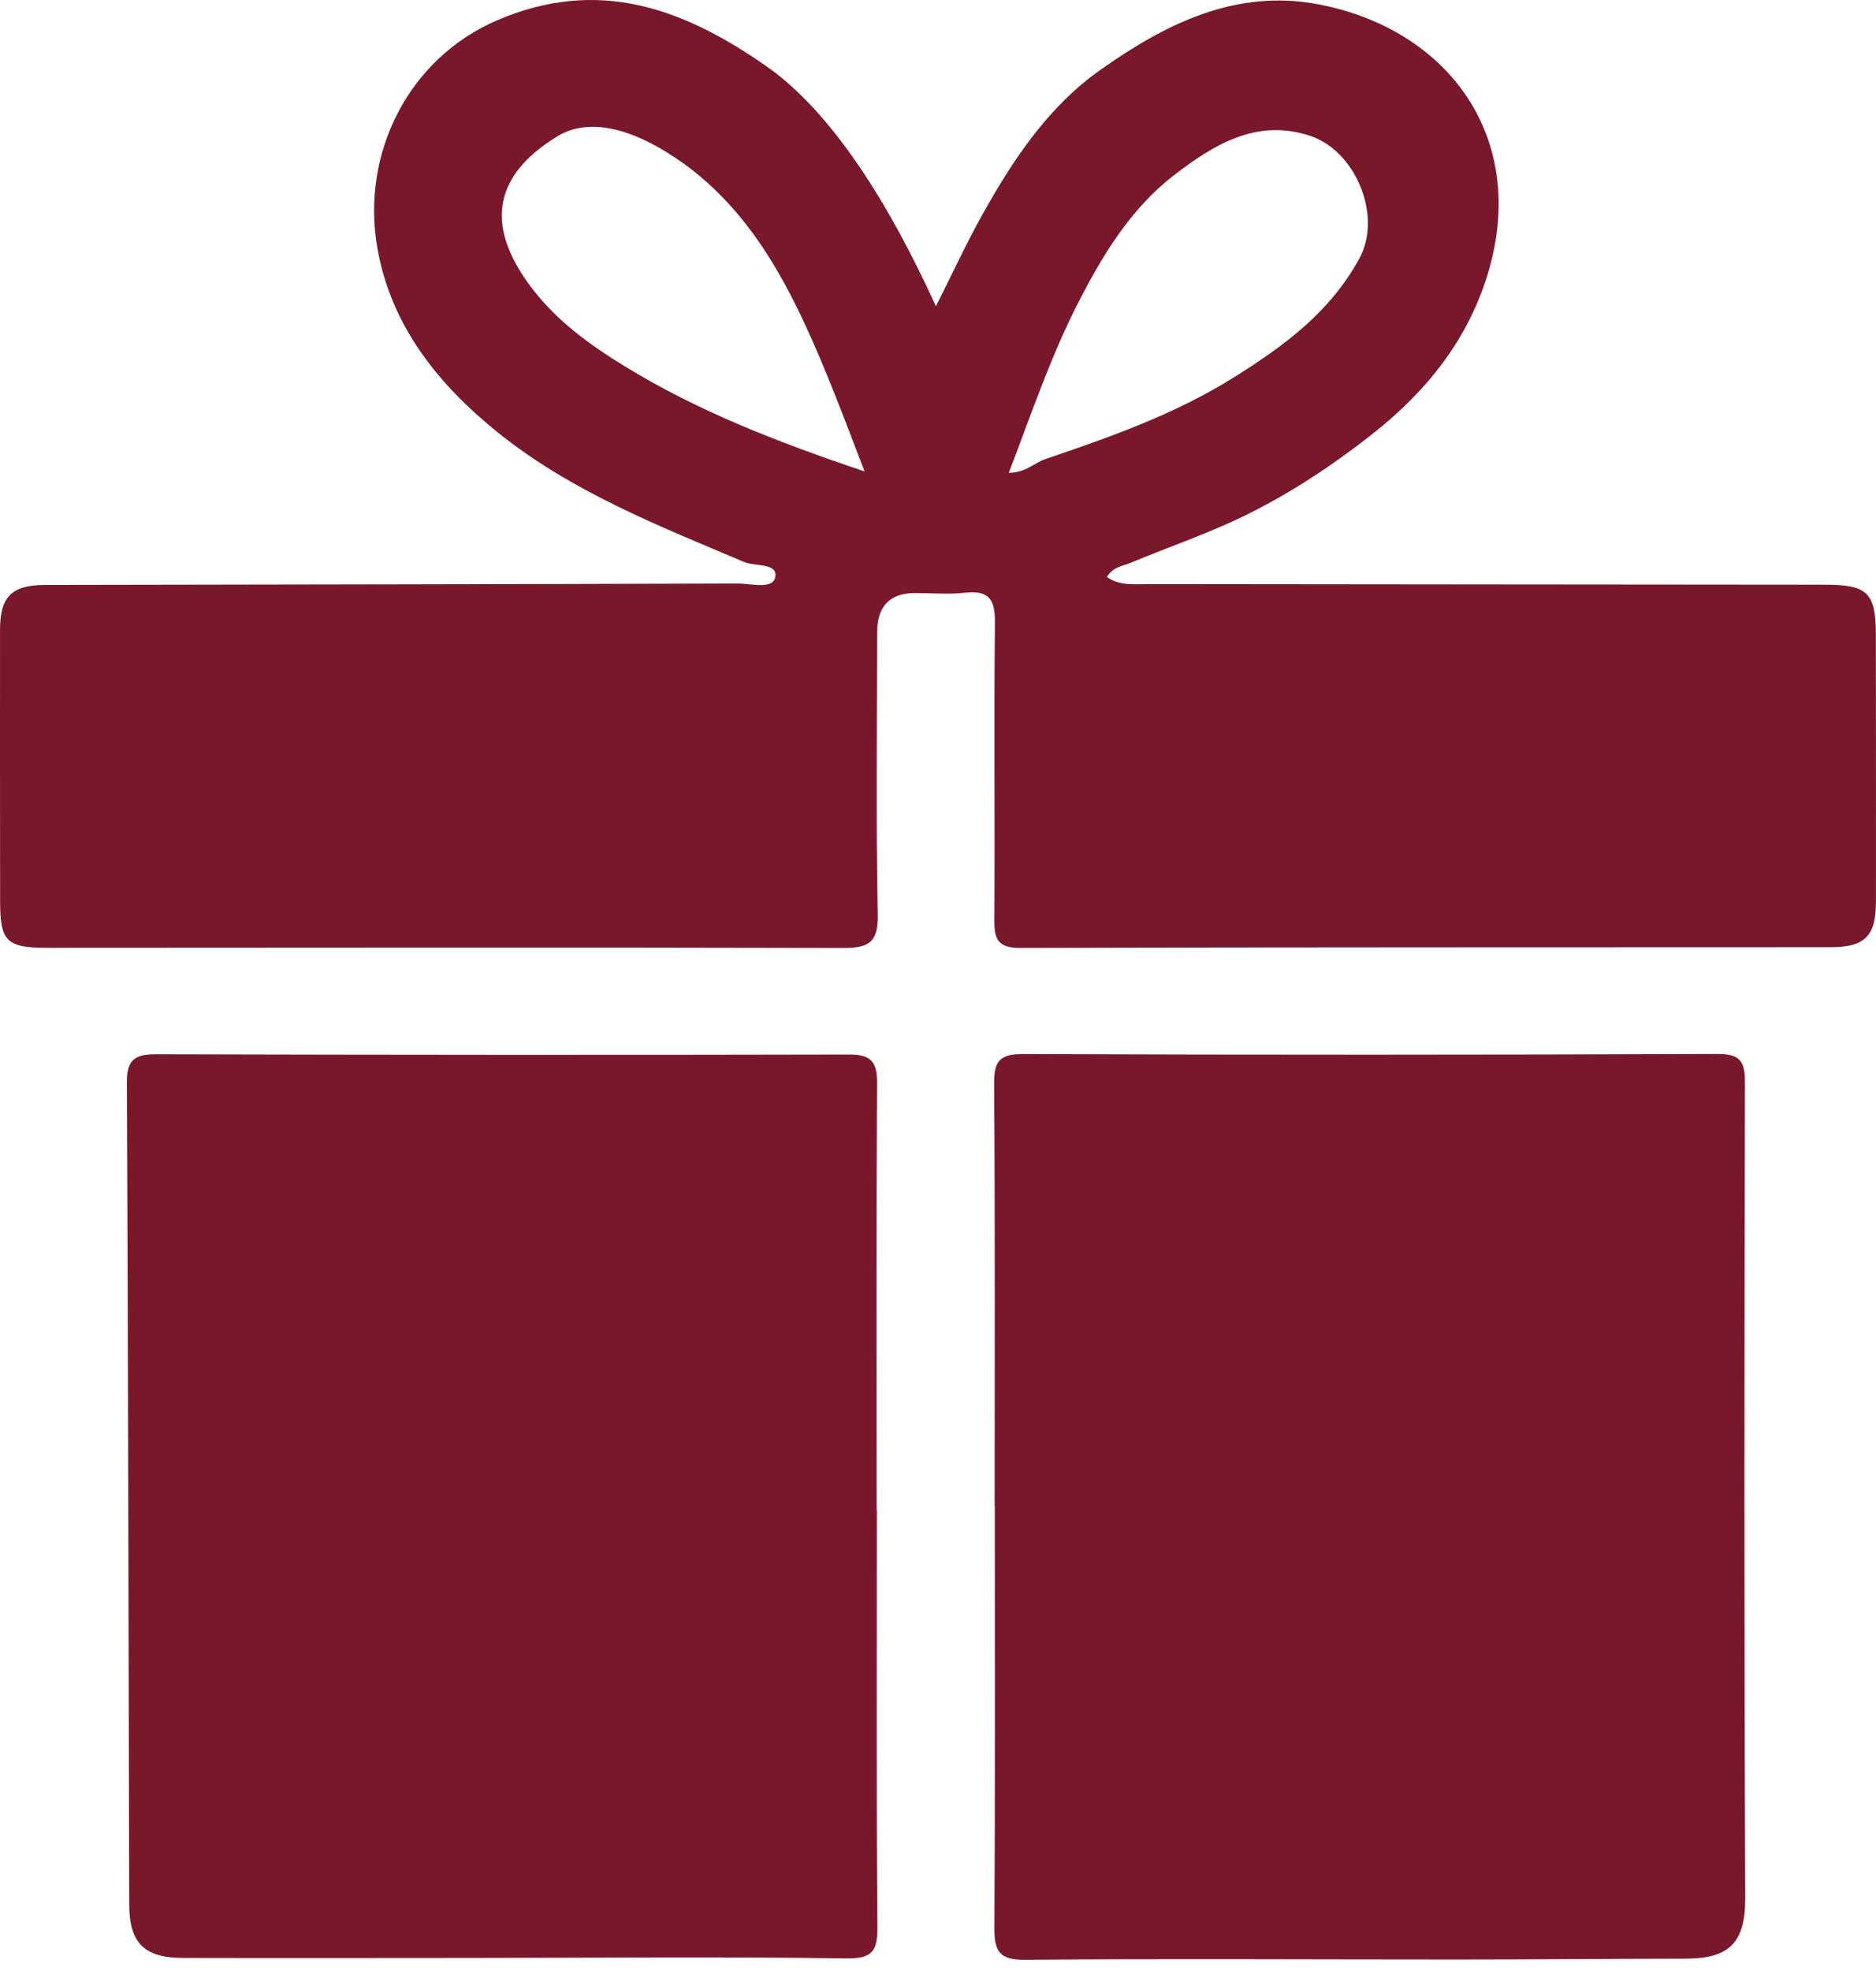 <svg width="100" height="105" viewBox="0 0 100 105" fill="none" xmlns="http://www.w3.org/2000/svg">
<g clip-path="url(#clip0_566_2493)">
<path d="M49.889 16.315C50.777 14.554 51.51 12.965 52.361 11.441C53.996 8.512 55.865 5.7 58.626 3.744C62.087 1.293 65.856 -0.619 70.294 0.233C77.144 1.547 81.455 7.255 79.346 14.454C78.308 17.999 76.108 20.786 73.211 23.077C71.135 24.718 68.943 26.174 66.595 27.349C64.55 28.372 62.365 29.112 60.247 29.99C59.83 30.163 59.325 30.197 59.004 30.739C59.705 31.228 60.495 31.114 61.244 31.116C73.259 31.133 85.274 31.136 97.29 31.149C99.566 31.152 99.99 31.585 99.992 33.835C99.996 38.565 100.005 43.295 99.997 48.025C99.993 49.87 99.415 50.458 97.584 50.459C83.184 50.469 68.784 50.455 54.385 50.497C53.207 50.501 52.997 50.056 53.004 49.02C53.038 43.729 52.979 38.436 53.034 33.145C53.047 31.91 52.69 31.437 51.44 31.576C50.563 31.674 49.666 31.592 48.777 31.593C47.433 31.594 46.759 32.292 46.756 33.688C46.752 38.699 46.694 43.711 46.788 48.721C46.816 50.195 46.325 50.503 44.958 50.499C30.792 50.462 16.626 50.486 2.46 50.49C0.362 50.49 0.009 50.138 0.006 48.051C-0.001 43.227 -0.001 38.404 0.001 33.58C0.002 31.776 0.613 31.165 2.429 31.161C14.725 31.139 27.021 31.126 39.316 31.084C40.02 31.082 41.2 31.427 41.327 30.735C41.465 29.978 40.259 30.189 39.659 29.936C35.086 28.003 30.432 26.176 26.525 23.029C23.36 20.48 20.838 17.361 20.111 13.191C19.247 8.236 21.716 3.131 26.515 1.075C31.907 -1.235 36.444 0.455 40.836 3.516C44.345 5.963 47.388 10.831 49.891 16.317L49.889 16.315ZM53.774 25.189C54.699 25.177 55.126 24.66 55.691 24.468C59.192 23.277 62.651 22.067 65.837 20.063C68.503 18.385 70.893 16.623 72.455 13.782C73.701 11.518 72.278 8.052 69.845 7.239C66.978 6.281 64.664 7.73 62.583 9.332C60.274 11.108 58.764 13.597 57.438 16.196C55.981 19.053 54.969 22.07 53.774 25.189V25.189ZM46.086 25.113C44.972 22.214 44.025 19.673 42.867 17.187C41.097 13.387 38.866 10.032 35.181 7.897C33.49 6.918 31.379 6.242 29.707 7.264C26.096 9.473 25.936 12.249 28.433 15.456C29.745 17.139 31.452 18.38 33.28 19.5C37.175 21.888 41.374 23.53 46.086 25.113Z" fill="#79172B"/>
<path d="M53.019 80.225C53.019 72.732 53.046 65.238 52.992 57.745C52.984 56.538 53.266 56.149 54.533 56.154C66.876 56.2 79.219 56.196 91.562 56.15C92.78 56.145 93.016 56.56 93.014 57.678C92.984 72.149 92.969 86.62 93.03 101.091C93.041 103.59 92.101 104.341 89.811 104.343C85.794 104.347 81.777 104.386 77.76 104.387C70.049 104.389 62.337 104.337 54.626 104.402C53.251 104.414 53 103.925 53.007 102.704C53.049 95.211 53.028 87.717 53.028 80.225H53.019Z" fill="#79172B"/>
<path d="M46.743 80.442C46.743 87.84 46.714 95.239 46.769 102.636C46.779 103.956 46.505 104.351 45.07 104.329C38.485 104.231 31.898 104.299 25.311 104.304C20.133 104.308 14.954 104.316 9.775 104.304C7.691 104.3 6.894 103.522 6.889 101.457C6.847 86.848 6.831 72.238 6.764 57.629C6.758 56.389 7.259 56.162 8.349 56.165C20.644 56.198 32.939 56.206 45.233 56.178C46.384 56.175 46.759 56.509 46.752 57.684C46.707 65.269 46.729 72.856 46.729 80.441H46.743V80.442Z" fill="#79172B"/>
</g>
<defs>
<clipPath id="clip0_566_2493">
<rect width="100" height="104.403" fill="white"/>
</clipPath>
</defs>
</svg>
